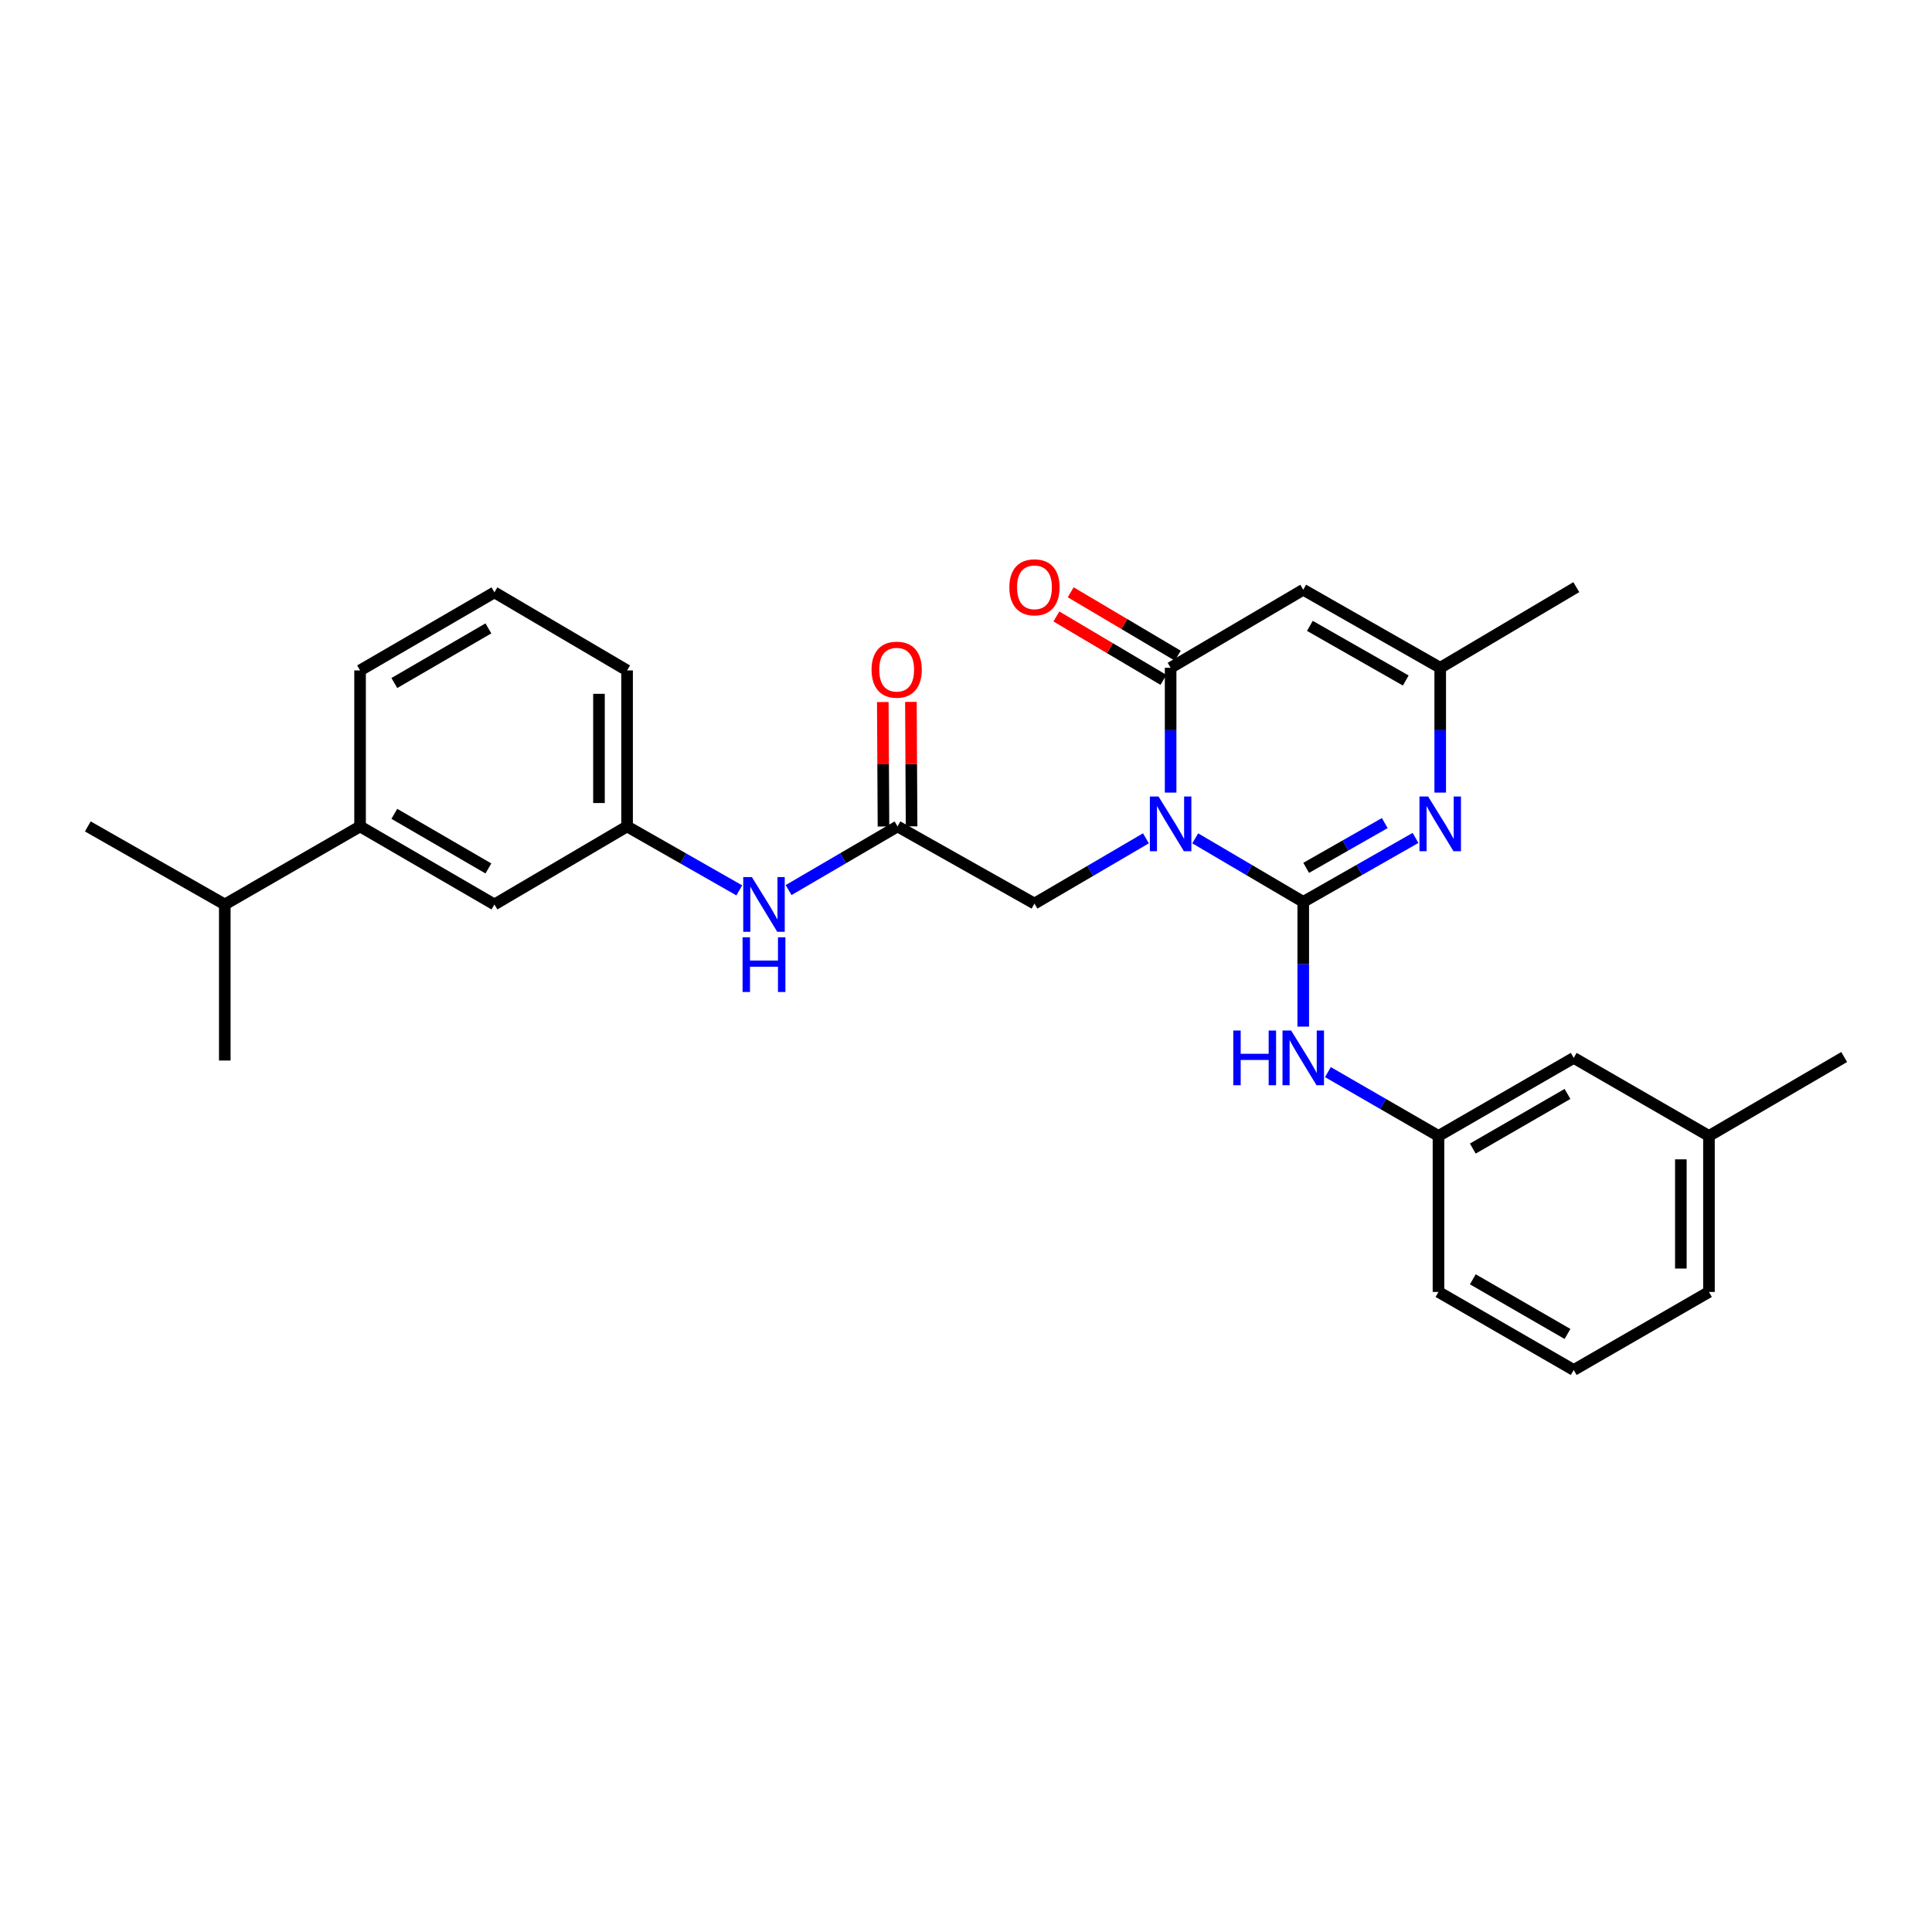 <?xml version='1.0' encoding='iso-8859-1'?>
<svg version='1.1' baseProfile='full'
              xmlns='http://www.w3.org/2000/svg'
                      xmlns:rdkit='http://www.rdkit.org/xml'
                      xmlns:xlink='http://www.w3.org/1999/xlink'
                  xml:space='preserve'
width='1000px' height='1000px' viewBox='0 0 1000 1000'>
<!-- END OF HEADER -->
<rect style='opacity:1.0;fill:#FFFFFF;stroke:none' width='1000' height='1000' x='0' y='0'> </rect>
<path class='bond-0' d='M 618.644,433.914 L 646.601,450.362' style='fill:none;fill-rule:evenodd;stroke:#0000FF;stroke-width:6px;stroke-linecap:butt;stroke-linejoin:miter;stroke-opacity:1' />
<path class='bond-0' d='M 646.601,450.362 L 674.559,466.81' style='fill:none;fill-rule:evenodd;stroke:#000000;stroke-width:6px;stroke-linecap:butt;stroke-linejoin:miter;stroke-opacity:1' />
<path class='bond-1' d='M 605.912,410.245 L 605.912,377.944' style='fill:none;fill-rule:evenodd;stroke:#0000FF;stroke-width:6px;stroke-linecap:butt;stroke-linejoin:miter;stroke-opacity:1' />
<path class='bond-1' d='M 605.912,377.944 L 605.912,345.644' style='fill:none;fill-rule:evenodd;stroke:#000000;stroke-width:6px;stroke-linecap:butt;stroke-linejoin:miter;stroke-opacity:1' />
<path class='bond-6' d='M 593.131,433.909 L 564.285,450.8' style='fill:none;fill-rule:evenodd;stroke:#0000FF;stroke-width:6px;stroke-linecap:butt;stroke-linejoin:miter;stroke-opacity:1' />
<path class='bond-6' d='M 564.285,450.8 L 535.439,467.691' style='fill:none;fill-rule:evenodd;stroke:#000000;stroke-width:6px;stroke-linecap:butt;stroke-linejoin:miter;stroke-opacity:1' />
<path class='bond-2' d='M 674.559,466.81 L 703.616,450.257' style='fill:none;fill-rule:evenodd;stroke:#000000;stroke-width:6px;stroke-linecap:butt;stroke-linejoin:miter;stroke-opacity:1' />
<path class='bond-2' d='M 703.616,450.257 L 732.673,433.704' style='fill:none;fill-rule:evenodd;stroke:#0000FF;stroke-width:6px;stroke-linecap:butt;stroke-linejoin:miter;stroke-opacity:1' />
<path class='bond-2' d='M 676.074,449.201 L 696.414,437.614' style='fill:none;fill-rule:evenodd;stroke:#000000;stroke-width:6px;stroke-linecap:butt;stroke-linejoin:miter;stroke-opacity:1' />
<path class='bond-2' d='M 696.414,437.614 L 716.754,426.027' style='fill:none;fill-rule:evenodd;stroke:#0000FF;stroke-width:6px;stroke-linecap:butt;stroke-linejoin:miter;stroke-opacity:1' />
<path class='bond-5' d='M 674.559,466.81 L 674.559,499.095' style='fill:none;fill-rule:evenodd;stroke:#000000;stroke-width:6px;stroke-linecap:butt;stroke-linejoin:miter;stroke-opacity:1' />
<path class='bond-5' d='M 674.559,499.095 L 674.559,531.379' style='fill:none;fill-rule:evenodd;stroke:#0000FF;stroke-width:6px;stroke-linecap:butt;stroke-linejoin:miter;stroke-opacity:1' />
<path class='bond-3' d='M 605.912,345.644 L 674.559,305.25' style='fill:none;fill-rule:evenodd;stroke:#000000;stroke-width:6px;stroke-linecap:butt;stroke-linejoin:miter;stroke-opacity:1' />
<path class='bond-9' d='M 609.62,339.384 L 581.907,322.972' style='fill:none;fill-rule:evenodd;stroke:#000000;stroke-width:6px;stroke-linecap:butt;stroke-linejoin:miter;stroke-opacity:1' />
<path class='bond-9' d='M 581.907,322.972 L 554.194,306.559' style='fill:none;fill-rule:evenodd;stroke:#FF0000;stroke-width:6px;stroke-linecap:butt;stroke-linejoin:miter;stroke-opacity:1' />
<path class='bond-9' d='M 602.205,351.904 L 574.492,335.491' style='fill:none;fill-rule:evenodd;stroke:#000000;stroke-width:6px;stroke-linecap:butt;stroke-linejoin:miter;stroke-opacity:1' />
<path class='bond-9' d='M 574.492,335.491 L 546.779,319.079' style='fill:none;fill-rule:evenodd;stroke:#FF0000;stroke-width:6px;stroke-linecap:butt;stroke-linejoin:miter;stroke-opacity:1' />
<path class='bond-28' d='M 745.453,410.245 L 745.453,377.944' style='fill:none;fill-rule:evenodd;stroke:#0000FF;stroke-width:6px;stroke-linecap:butt;stroke-linejoin:miter;stroke-opacity:1' />
<path class='bond-28' d='M 745.453,377.944 L 745.453,345.644' style='fill:none;fill-rule:evenodd;stroke:#000000;stroke-width:6px;stroke-linecap:butt;stroke-linejoin:miter;stroke-opacity:1' />
<path class='bond-4' d='M 674.559,305.25 L 745.453,345.644' style='fill:none;fill-rule:evenodd;stroke:#000000;stroke-width:6px;stroke-linecap:butt;stroke-linejoin:miter;stroke-opacity:1' />
<path class='bond-4' d='M 677.99,323.951 L 727.615,352.227' style='fill:none;fill-rule:evenodd;stroke:#000000;stroke-width:6px;stroke-linecap:butt;stroke-linejoin:miter;stroke-opacity:1' />
<path class='bond-18' d='M 745.453,345.644 L 815.894,303.908' style='fill:none;fill-rule:evenodd;stroke:#000000;stroke-width:6px;stroke-linecap:butt;stroke-linejoin:miter;stroke-opacity:1' />
<path class='bond-12' d='M 687.32,554.923 L 715.938,571.442' style='fill:none;fill-rule:evenodd;stroke:#0000FF;stroke-width:6px;stroke-linecap:butt;stroke-linejoin:miter;stroke-opacity:1' />
<path class='bond-12' d='M 715.938,571.442 L 744.556,587.96' style='fill:none;fill-rule:evenodd;stroke:#000000;stroke-width:6px;stroke-linecap:butt;stroke-linejoin:miter;stroke-opacity:1' />
<path class='bond-7' d='M 535.439,467.691 L 464.561,427.758' style='fill:none;fill-rule:evenodd;stroke:#000000;stroke-width:6px;stroke-linecap:butt;stroke-linejoin:miter;stroke-opacity:1' />
<path class='bond-8' d='M 464.561,427.758 L 436.37,444.229' style='fill:none;fill-rule:evenodd;stroke:#000000;stroke-width:6px;stroke-linecap:butt;stroke-linejoin:miter;stroke-opacity:1' />
<path class='bond-8' d='M 436.37,444.229 L 408.179,460.7' style='fill:none;fill-rule:evenodd;stroke:#0000FF;stroke-width:6px;stroke-linecap:butt;stroke-linejoin:miter;stroke-opacity:1' />
<path class='bond-14' d='M 471.836,427.718 L 471.66,395.505' style='fill:none;fill-rule:evenodd;stroke:#000000;stroke-width:6px;stroke-linecap:butt;stroke-linejoin:miter;stroke-opacity:1' />
<path class='bond-14' d='M 471.66,395.505 L 471.484,363.292' style='fill:none;fill-rule:evenodd;stroke:#FF0000;stroke-width:6px;stroke-linecap:butt;stroke-linejoin:miter;stroke-opacity:1' />
<path class='bond-14' d='M 457.286,427.798 L 457.11,395.585' style='fill:none;fill-rule:evenodd;stroke:#000000;stroke-width:6px;stroke-linecap:butt;stroke-linejoin:miter;stroke-opacity:1' />
<path class='bond-14' d='M 457.11,395.585 L 456.933,363.371' style='fill:none;fill-rule:evenodd;stroke:#FF0000;stroke-width:6px;stroke-linecap:butt;stroke-linejoin:miter;stroke-opacity:1' />
<path class='bond-13' d='M 382.659,460.861 L 353.617,444.309' style='fill:none;fill-rule:evenodd;stroke:#0000FF;stroke-width:6px;stroke-linecap:butt;stroke-linejoin:miter;stroke-opacity:1' />
<path class='bond-13' d='M 353.617,444.309 L 324.576,427.758' style='fill:none;fill-rule:evenodd;stroke:#000000;stroke-width:6px;stroke-linecap:butt;stroke-linejoin:miter;stroke-opacity:1' />
<path class='bond-10' d='M 186.369,427.758 L 255.913,468.144' style='fill:none;fill-rule:evenodd;stroke:#000000;stroke-width:6px;stroke-linecap:butt;stroke-linejoin:miter;stroke-opacity:1' />
<path class='bond-10' d='M 204.108,421.233 L 252.789,449.503' style='fill:none;fill-rule:evenodd;stroke:#000000;stroke-width:6px;stroke-linecap:butt;stroke-linejoin:miter;stroke-opacity:1' />
<path class='bond-16' d='M 186.369,427.758 L 116.348,468.144' style='fill:none;fill-rule:evenodd;stroke:#000000;stroke-width:6px;stroke-linecap:butt;stroke-linejoin:miter;stroke-opacity:1' />
<path class='bond-30' d='M 186.369,427.758 L 186.369,347.01' style='fill:none;fill-rule:evenodd;stroke:#000000;stroke-width:6px;stroke-linecap:butt;stroke-linejoin:miter;stroke-opacity:1' />
<path class='bond-11' d='M 255.913,468.144 L 324.576,427.758' style='fill:none;fill-rule:evenodd;stroke:#000000;stroke-width:6px;stroke-linecap:butt;stroke-linejoin:miter;stroke-opacity:1' />
<path class='bond-15' d='M 744.556,587.96 L 814.56,547.558' style='fill:none;fill-rule:evenodd;stroke:#000000;stroke-width:6px;stroke-linecap:butt;stroke-linejoin:miter;stroke-opacity:1' />
<path class='bond-15' d='M 762.33,594.502 L 811.333,566.221' style='fill:none;fill-rule:evenodd;stroke:#000000;stroke-width:6px;stroke-linecap:butt;stroke-linejoin:miter;stroke-opacity:1' />
<path class='bond-22' d='M 744.556,587.96 L 744.556,668.708' style='fill:none;fill-rule:evenodd;stroke:#000000;stroke-width:6px;stroke-linecap:butt;stroke-linejoin:miter;stroke-opacity:1' />
<path class='bond-23' d='M 324.576,427.758 L 324.576,347.01' style='fill:none;fill-rule:evenodd;stroke:#000000;stroke-width:6px;stroke-linecap:butt;stroke-linejoin:miter;stroke-opacity:1' />
<path class='bond-23' d='M 310.025,415.646 L 310.025,359.122' style='fill:none;fill-rule:evenodd;stroke:#000000;stroke-width:6px;stroke-linecap:butt;stroke-linejoin:miter;stroke-opacity:1' />
<path class='bond-17' d='M 814.56,547.558 L 884.557,587.96' style='fill:none;fill-rule:evenodd;stroke:#000000;stroke-width:6px;stroke-linecap:butt;stroke-linejoin:miter;stroke-opacity:1' />
<path class='bond-25' d='M 116.348,468.144 L 45.455,427.758' style='fill:none;fill-rule:evenodd;stroke:#000000;stroke-width:6px;stroke-linecap:butt;stroke-linejoin:miter;stroke-opacity:1' />
<path class='bond-26' d='M 116.348,468.144 L 116.348,548.924' style='fill:none;fill-rule:evenodd;stroke:#000000;stroke-width:6px;stroke-linecap:butt;stroke-linejoin:miter;stroke-opacity:1' />
<path class='bond-27' d='M 884.557,587.96 L 954.545,547.105' style='fill:none;fill-rule:evenodd;stroke:#000000;stroke-width:6px;stroke-linecap:butt;stroke-linejoin:miter;stroke-opacity:1' />
<path class='bond-29' d='M 884.557,587.96 L 884.557,668.708' style='fill:none;fill-rule:evenodd;stroke:#000000;stroke-width:6px;stroke-linecap:butt;stroke-linejoin:miter;stroke-opacity:1' />
<path class='bond-29' d='M 870.006,600.072 L 870.006,656.596' style='fill:none;fill-rule:evenodd;stroke:#000000;stroke-width:6px;stroke-linecap:butt;stroke-linejoin:miter;stroke-opacity:1' />
<path class='bond-19' d='M 186.369,347.01 L 255.913,306.608' style='fill:none;fill-rule:evenodd;stroke:#000000;stroke-width:6px;stroke-linecap:butt;stroke-linejoin:miter;stroke-opacity:1' />
<path class='bond-19' d='M 204.11,353.531 L 252.791,325.25' style='fill:none;fill-rule:evenodd;stroke:#000000;stroke-width:6px;stroke-linecap:butt;stroke-linejoin:miter;stroke-opacity:1' />
<path class='bond-20' d='M 255.913,306.608 L 324.576,347.01' style='fill:none;fill-rule:evenodd;stroke:#000000;stroke-width:6px;stroke-linecap:butt;stroke-linejoin:miter;stroke-opacity:1' />
<path class='bond-21' d='M 814.56,709.11 L 744.556,668.708' style='fill:none;fill-rule:evenodd;stroke:#000000;stroke-width:6px;stroke-linecap:butt;stroke-linejoin:miter;stroke-opacity:1' />
<path class='bond-21' d='M 811.333,690.448 L 762.33,662.166' style='fill:none;fill-rule:evenodd;stroke:#000000;stroke-width:6px;stroke-linecap:butt;stroke-linejoin:miter;stroke-opacity:1' />
<path class='bond-24' d='M 814.56,709.11 L 884.557,668.708' style='fill:none;fill-rule:evenodd;stroke:#000000;stroke-width:6px;stroke-linecap:butt;stroke-linejoin:miter;stroke-opacity:1' />
<path  class='atom-0' d='M 599.652 412.264
L 608.932 427.264
Q 609.852 428.744, 611.332 431.424
Q 612.812 434.104, 612.892 434.264
L 612.892 412.264
L 616.652 412.264
L 616.652 440.584
L 612.772 440.584
L 602.812 424.184
Q 601.652 422.264, 600.412 420.064
Q 599.212 417.864, 598.852 417.184
L 598.852 440.584
L 595.172 440.584
L 595.172 412.264
L 599.652 412.264
' fill='#0000FF'/>
<path  class='atom-3' d='M 739.193 412.264
L 748.473 427.264
Q 749.393 428.744, 750.873 431.424
Q 752.353 434.104, 752.433 434.264
L 752.433 412.264
L 756.193 412.264
L 756.193 440.584
L 752.313 440.584
L 742.353 424.184
Q 741.193 422.264, 739.953 420.064
Q 738.753 417.864, 738.393 417.184
L 738.393 440.584
L 734.713 440.584
L 734.713 412.264
L 739.193 412.264
' fill='#0000FF'/>
<path  class='atom-6' d='M 638.339 533.398
L 642.179 533.398
L 642.179 545.438
L 656.659 545.438
L 656.659 533.398
L 660.499 533.398
L 660.499 561.718
L 656.659 561.718
L 656.659 548.638
L 642.179 548.638
L 642.179 561.718
L 638.339 561.718
L 638.339 533.398
' fill='#0000FF'/>
<path  class='atom-6' d='M 668.299 533.398
L 677.579 548.398
Q 678.499 549.878, 679.979 552.558
Q 681.459 555.238, 681.539 555.398
L 681.539 533.398
L 685.299 533.398
L 685.299 561.718
L 681.419 561.718
L 671.459 545.318
Q 670.299 543.398, 669.059 541.198
Q 667.859 538.998, 667.499 538.318
L 667.499 561.718
L 663.819 561.718
L 663.819 533.398
L 668.299 533.398
' fill='#0000FF'/>
<path  class='atom-9' d='M 389.178 453.984
L 398.458 468.984
Q 399.378 470.464, 400.858 473.144
Q 402.338 475.824, 402.418 475.984
L 402.418 453.984
L 406.178 453.984
L 406.178 482.304
L 402.298 482.304
L 392.338 465.904
Q 391.178 463.984, 389.938 461.784
Q 388.738 459.584, 388.378 458.904
L 388.378 482.304
L 384.698 482.304
L 384.698 453.984
L 389.178 453.984
' fill='#0000FF'/>
<path  class='atom-9' d='M 384.358 485.136
L 388.198 485.136
L 388.198 497.176
L 402.678 497.176
L 402.678 485.136
L 406.518 485.136
L 406.518 513.456
L 402.678 513.456
L 402.678 500.376
L 388.198 500.376
L 388.198 513.456
L 384.358 513.456
L 384.358 485.136
' fill='#0000FF'/>
<path  class='atom-10' d='M 522.439 303.988
Q 522.439 297.188, 525.799 293.388
Q 529.159 289.588, 535.439 289.588
Q 541.719 289.588, 545.079 293.388
Q 548.439 297.188, 548.439 303.988
Q 548.439 310.868, 545.039 314.788
Q 541.639 318.668, 535.439 318.668
Q 529.199 318.668, 525.799 314.788
Q 522.439 310.908, 522.439 303.988
M 535.439 315.468
Q 539.759 315.468, 542.079 312.588
Q 544.439 309.668, 544.439 303.988
Q 544.439 298.428, 542.079 295.628
Q 539.759 292.788, 535.439 292.788
Q 531.119 292.788, 528.759 295.588
Q 526.439 298.388, 526.439 303.988
Q 526.439 309.708, 528.759 312.588
Q 531.119 315.468, 535.439 315.468
' fill='#FF0000'/>
<path  class='atom-15' d='M 451.117 346.621
Q 451.117 339.821, 454.477 336.021
Q 457.837 332.221, 464.117 332.221
Q 470.397 332.221, 473.757 336.021
Q 477.117 339.821, 477.117 346.621
Q 477.117 353.501, 473.717 357.421
Q 470.317 361.301, 464.117 361.301
Q 457.877 361.301, 454.477 357.421
Q 451.117 353.541, 451.117 346.621
M 464.117 358.101
Q 468.437 358.101, 470.757 355.221
Q 473.117 352.301, 473.117 346.621
Q 473.117 341.061, 470.757 338.261
Q 468.437 335.421, 464.117 335.421
Q 459.797 335.421, 457.437 338.221
Q 455.117 341.021, 455.117 346.621
Q 455.117 352.341, 457.437 355.221
Q 459.797 358.101, 464.117 358.101
' fill='#FF0000'/>
</svg>
